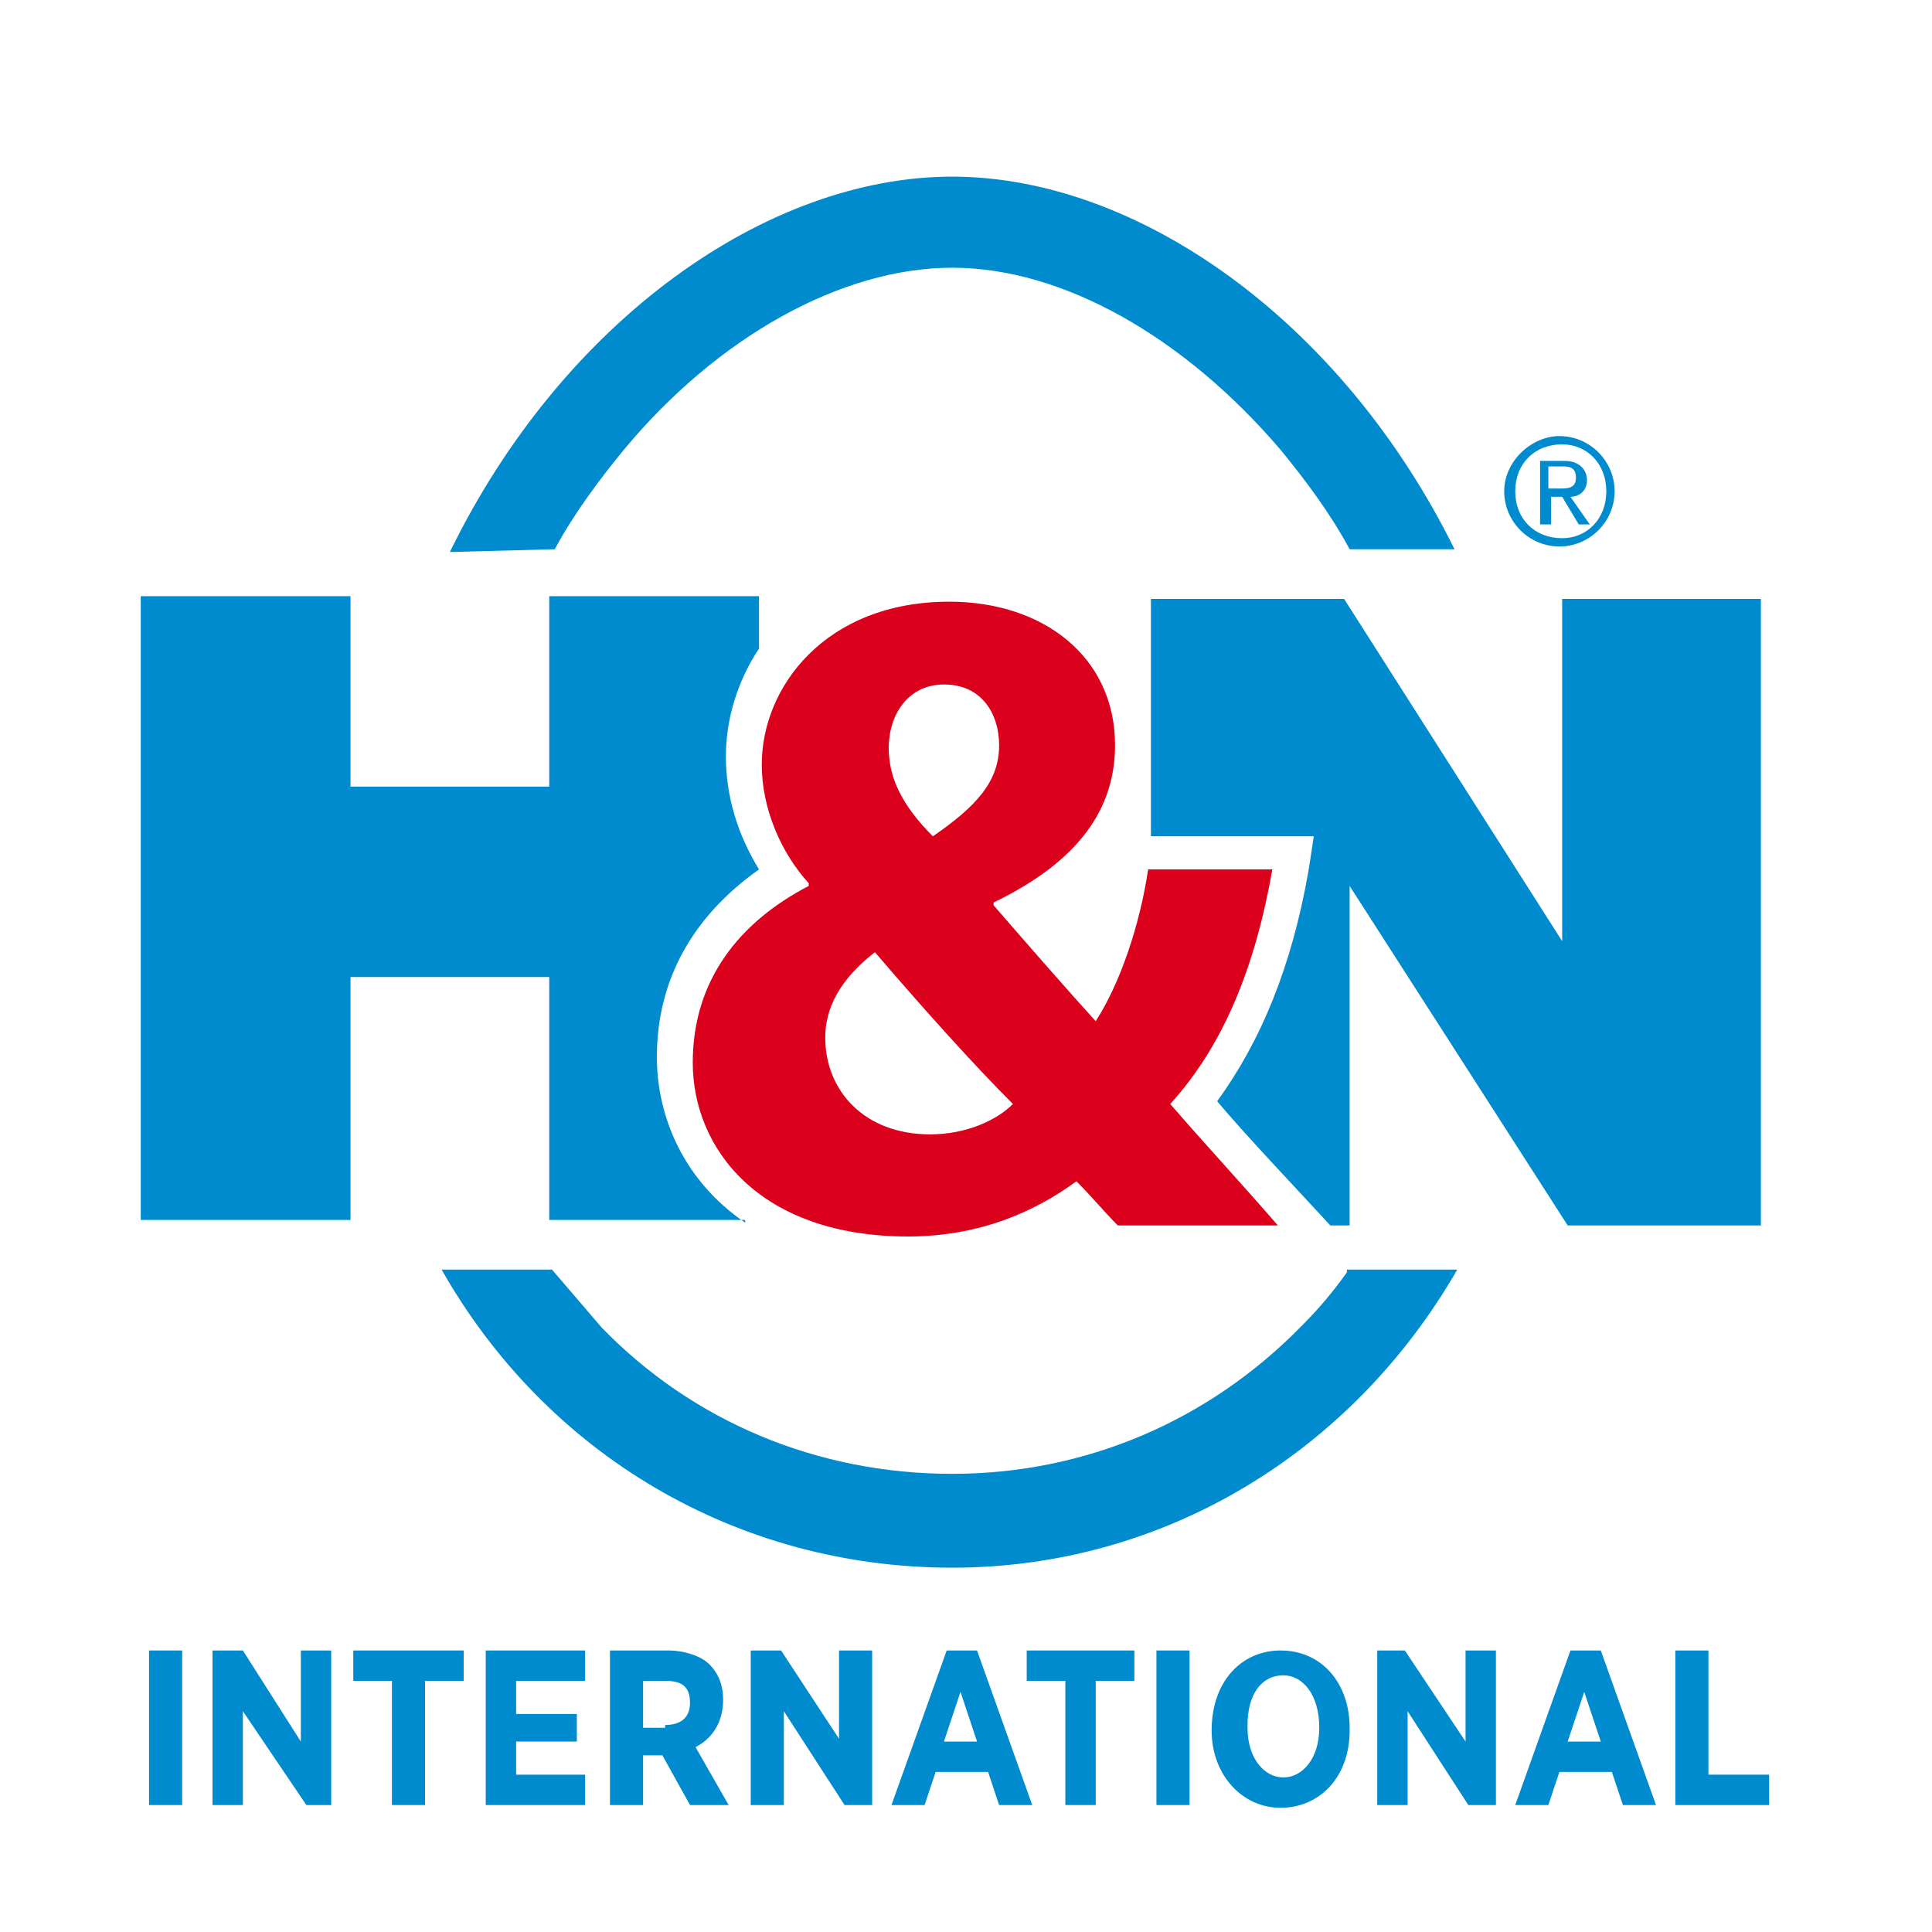 <?xml version="1.0" encoding="utf-8"?>
<!-- Generator: Adobe Illustrator 19.0.0, SVG Export Plug-In . SVG Version: 6.00 Build 0)  -->
<svg version="1.1" id="Camada_1" xmlns="http://www.w3.org/2000/svg" xmlns:xlink="http://www.w3.org/1999/xlink" x="0px" y="0px"
	 viewBox="-89 91 70 70" style="enable-background:new -89 91 70 70;" xml:space="preserve">
<style type="text/css">
	.st0{fill:#008BCF;}
	.st1{fill:#DB001B;}
	.st2{clip-path:url(#SVGID_2_);}
	.st3{enable-background:new    ;}
	.st4{clip-path:url(#SVGID_4_);fill:#008BCF;}
	.st5{clip-path:url(#SVGID_6_);}
	.st6{clip-path:url(#SVGID_8_);fill:#008BCF;}
	.st7{clip-path:url(#SVGID_6_);fill:#008BCF;}
</style>
<g id="Capa_2">
	<polygon class="st0" points="-58.6,150.8 -58.6,154 -60.7,150.8 -61.8,150.8 -61.8,156.4 -60.6,156.4 -60.6,153 -58.4,156.4 
		-57.4,156.4 -57.4,150.8 	"/>
	<path class="st0" d="M-54.7,150.8l-2,5.6h1.2l0.4-1.2h1.9l0.4,1.2h1.2l-2-5.6C-53.6,150.8-54.7,150.8-54.7,150.8z M-54.2,152.3
		l0.6,1.8h-1.2L-54.2,152.3z"/>
	<polygon class="st0" points="-51.8,150.8 -51.8,151.9 -50.4,151.9 -50.4,156.4 -49.3,156.4 -49.3,151.9 -47.9,151.9 -47.9,150.8 	
		"/>
	<rect x="-47.1" y="150.8" class="st0" width="1.2" height="5.6"/>
</g>
<g>
	<path class="st0" d="M-40.2,137.1c-0.5,0.7-1,1.3-1.6,1.9c-3.4,3.5-7.9,5.4-12.7,5.4c-4.9,0-9.4-1.9-12.7-5.3
		c-0.6-0.7-1.2-1.4-1.8-2.1h-4c3.8,6.7,10.7,10.8,18.5,10.8c7.7,0,14.5-4.2,18.3-10.8h-4V137.1z"/>
	<path class="st0" d="M-68.9,110.9c0.7-1.3,1.6-2.5,2.5-3.6c3.4-4.1,7.9-6.6,11.9-6.6s8.4,2.5,11.9,6.6c0.9,1.1,1.8,2.3,2.5,3.6h3.8
		c-4.1-8.3-11.5-13.5-18.2-13.5s-14.1,5.2-18.2,13.6L-68.9,110.9L-68.9,110.9z"/>
	<path class="st0" d="M-62,135.3c-2.2-1.5-3.2-3.8-3.2-6c0-2.8,1.3-5.1,3.7-6.8c-0.8-1.3-1.2-2.7-1.2-4.1c0-1.3,0.4-2.7,1.2-3.9
		v-1.9h-7.6v6.9h-7.2v-6.9h-7.6v22.6h7.6v-8.8h7.2v8.8h7.1V135.3z"/>
	<path class="st0" d="M-32.4,112.7v12.4l-7.9-12.4h-7v8.6h5.9c-0.1,0.7-0.2,1.3-0.2,1.3c-0.6,3.4-1.7,6.1-3.3,8.3
		c1,1.2,3,3.3,4.1,4.5h0.7v-12.3l7.9,12.3h7v-22.7H-32.4z"/>
	<path class="st1" d="M-48.5,135.4c-0.5-0.5-0.9-1-1.5-1.6c-1.5,1.1-3.5,2-6.1,2c-5.4,0-7.8-3.2-7.8-6.3c0-3,1.7-5.1,4.2-6.4V123
		c-1-1.1-1.7-2.7-1.7-4.3c0-2.8,2.3-5.9,6.8-5.9c3.4,0,6,2,6,5.2c0,2.3-1.3,4.2-4.4,5.7v0.1c1.3,1.5,2.7,3.1,3.7,4.2
		c0.9-1.4,1.6-3.5,1.9-5.5h4.5c-0.6,3.4-1.7,6.3-3.7,8.5c1.3,1.5,2.6,2.9,3.9,4.4C-42.7,135.4-48.5,135.4-48.5,135.4z M-52.3,131
		c-1.4-1.4-3.2-3.4-5-5.5c-0.9,0.7-1.8,1.7-1.8,3.1c0,1.9,1.4,3.5,3.8,3.5C-54,132.1-52.9,131.6-52.3,131 M-54.8,115.8
		c-1.3,0-2,1.1-2,2.3c0,1.1,0.5,2.1,1.6,3.2c1.6-1.1,2.4-2,2.4-3.3C-52.8,116.9-53.4,115.8-54.8,115.8L-54.8,115.8z"/>
	<path class="st0" d="M-34.5,108.8c0,1.1,0.9,2,2,2s2-0.9,2-2c0-1.1-0.9-2-2-2C-33.5,106.8-34.5,107.7-34.5,108.8 M-34.1,108.8
		c0-1,0.7-1.7,1.7-1.7c0.9,0,1.6,0.7,1.6,1.7s-0.7,1.7-1.6,1.7C-33.4,110.5-34.1,109.8-34.1,108.8 M-33.2,110h0.4v-1h0.4l0.6,1h0.4
		l-0.7-1c0.3,0,0.6-0.2,0.6-0.6s-0.3-0.7-0.8-0.7h-0.9V110z M-32.9,107.9h0.5c0.2,0,0.5,0,0.5,0.4c0,0.4-0.3,0.4-0.6,0.4h-0.4V107.9
		z"/>
	<rect x="-83.6" y="150.8" class="st0" width="1.2" height="5.6"/>
	<polygon class="st0" points="-78.1,150.8 -78.1,154.1 -80.2,150.8 -81.3,150.8 -81.3,156.4 -80.2,156.4 -80.2,153 -77.9,156.4 
		-77,156.4 -77,150.8 	"/>
	<polygon class="st0" points="-76.2,150.8 -76.2,151.9 -74.8,151.9 -74.8,156.4 -73.6,156.4 -73.6,151.9 -72.2,151.9 -72.2,150.8 	
		"/>
	<polygon class="st0" points="-71.4,150.8 -71.4,156.4 -67.8,156.4 -67.8,155.3 -70.3,155.3 -70.3,154.1 -68.1,154.1 -68.1,153.1 
		-70.3,153.1 -70.3,151.9 -67.8,151.9 -67.8,150.8 	"/>
	<g>
		<g>
			<defs>
				<rect id="SVGID_1_" x="-83.9" y="97.4" width="59" height="59.1"/>
			</defs>
			<clipPath id="SVGID_2_">
				<use xlink:href="#SVGID_1_"  style="overflow:visible;"/>
			</clipPath>
			<g class="st2">
				<g class="st3">
					<g>
						<defs>
							<rect id="SVGID_3_" x="-84.1" y="97.2" width="59.2" height="59.5"/>
						</defs>
						<clipPath id="SVGID_4_">
							<use xlink:href="#SVGID_3_"  style="overflow:visible;"/>
						</clipPath>
						<path class="st4" d="M-66.9,150.8h2.1c0.6,0,1.2,0.2,1.5,0.5s0.5,0.7,0.5,1.3l0,0c0,0.8-0.4,1.4-1,1.7l1.2,2.1H-64l-1-1.8
							h-0.7v1.8h-1.2C-66.9,156.4-66.9,150.8-66.9,150.8z M-64.9,153.5c0.6,0,0.9-0.3,0.9-0.8l0,0c0-0.6-0.3-0.8-0.9-0.8h-0.8v1.7
							h0.8V153.5z"/>
					</g>
				</g>
			</g>
			<g class="st2">
				<g id="Capa_1">
					<defs>
						<rect id="SVGID_5_" x="-83.9" y="97.4" width="59" height="59.1"/>
					</defs>
					<clipPath id="SVGID_6_">
						<use xlink:href="#SVGID_5_"  style="overflow:visible;"/>
					</clipPath>
					<g class="st5">
						<g class="st3">
							<g>
								<defs>
									<rect id="SVGID_7_" x="-84.1" y="97.2" width="59.2" height="59.5"/>
								</defs>
								<clipPath id="SVGID_8_">
									<use xlink:href="#SVGID_7_"  style="overflow:visible;"/>
								</clipPath>
								<path class="st6" d="M-45.1,153.7L-45.1,153.7c0-1.8,1.1-2.9,2.5-2.9c1.5,0,2.5,1.2,2.5,2.8v0.1c0,1.7-1.1,2.8-2.5,2.8
									S-45.1,155.3-45.1,153.7 M-41.2,153.6L-41.2,153.6c0-1.2-0.6-1.9-1.3-1.9c-0.8,0-1.3,0.7-1.3,1.8v0.1c0,1.1,0.6,1.8,1.3,1.8
									S-41.2,154.7-41.2,153.6"/>
							</g>
						</g>
					</g>
					<polygon class="st7" points="-35.9,150.8 -35.9,154.1 -38.1,150.8 -39.1,150.8 -39.1,156.4 -38,156.4 -38,153 -35.8,156.4 
						-34.8,156.4 -34.8,150.8 					"/>
					<polygon class="st7" points="-28.3,150.8 -28.3,156.4 -24.9,156.4 -24.9,155.3 -27.1,155.3 -27.1,150.8 					"/>
					<path class="st7" d="M-32.1,150.8l-2,5.6h1.2l0.4-1.2h1.9l0.4,1.2h1.2l-2-5.6C-31,150.8-32.1,150.8-32.1,150.8z M-31.6,152.3
						l0.6,1.8h-1.2L-31.6,152.3z"/>
				</g>
			</g>
		</g>
	</g>
</g>
</svg>
